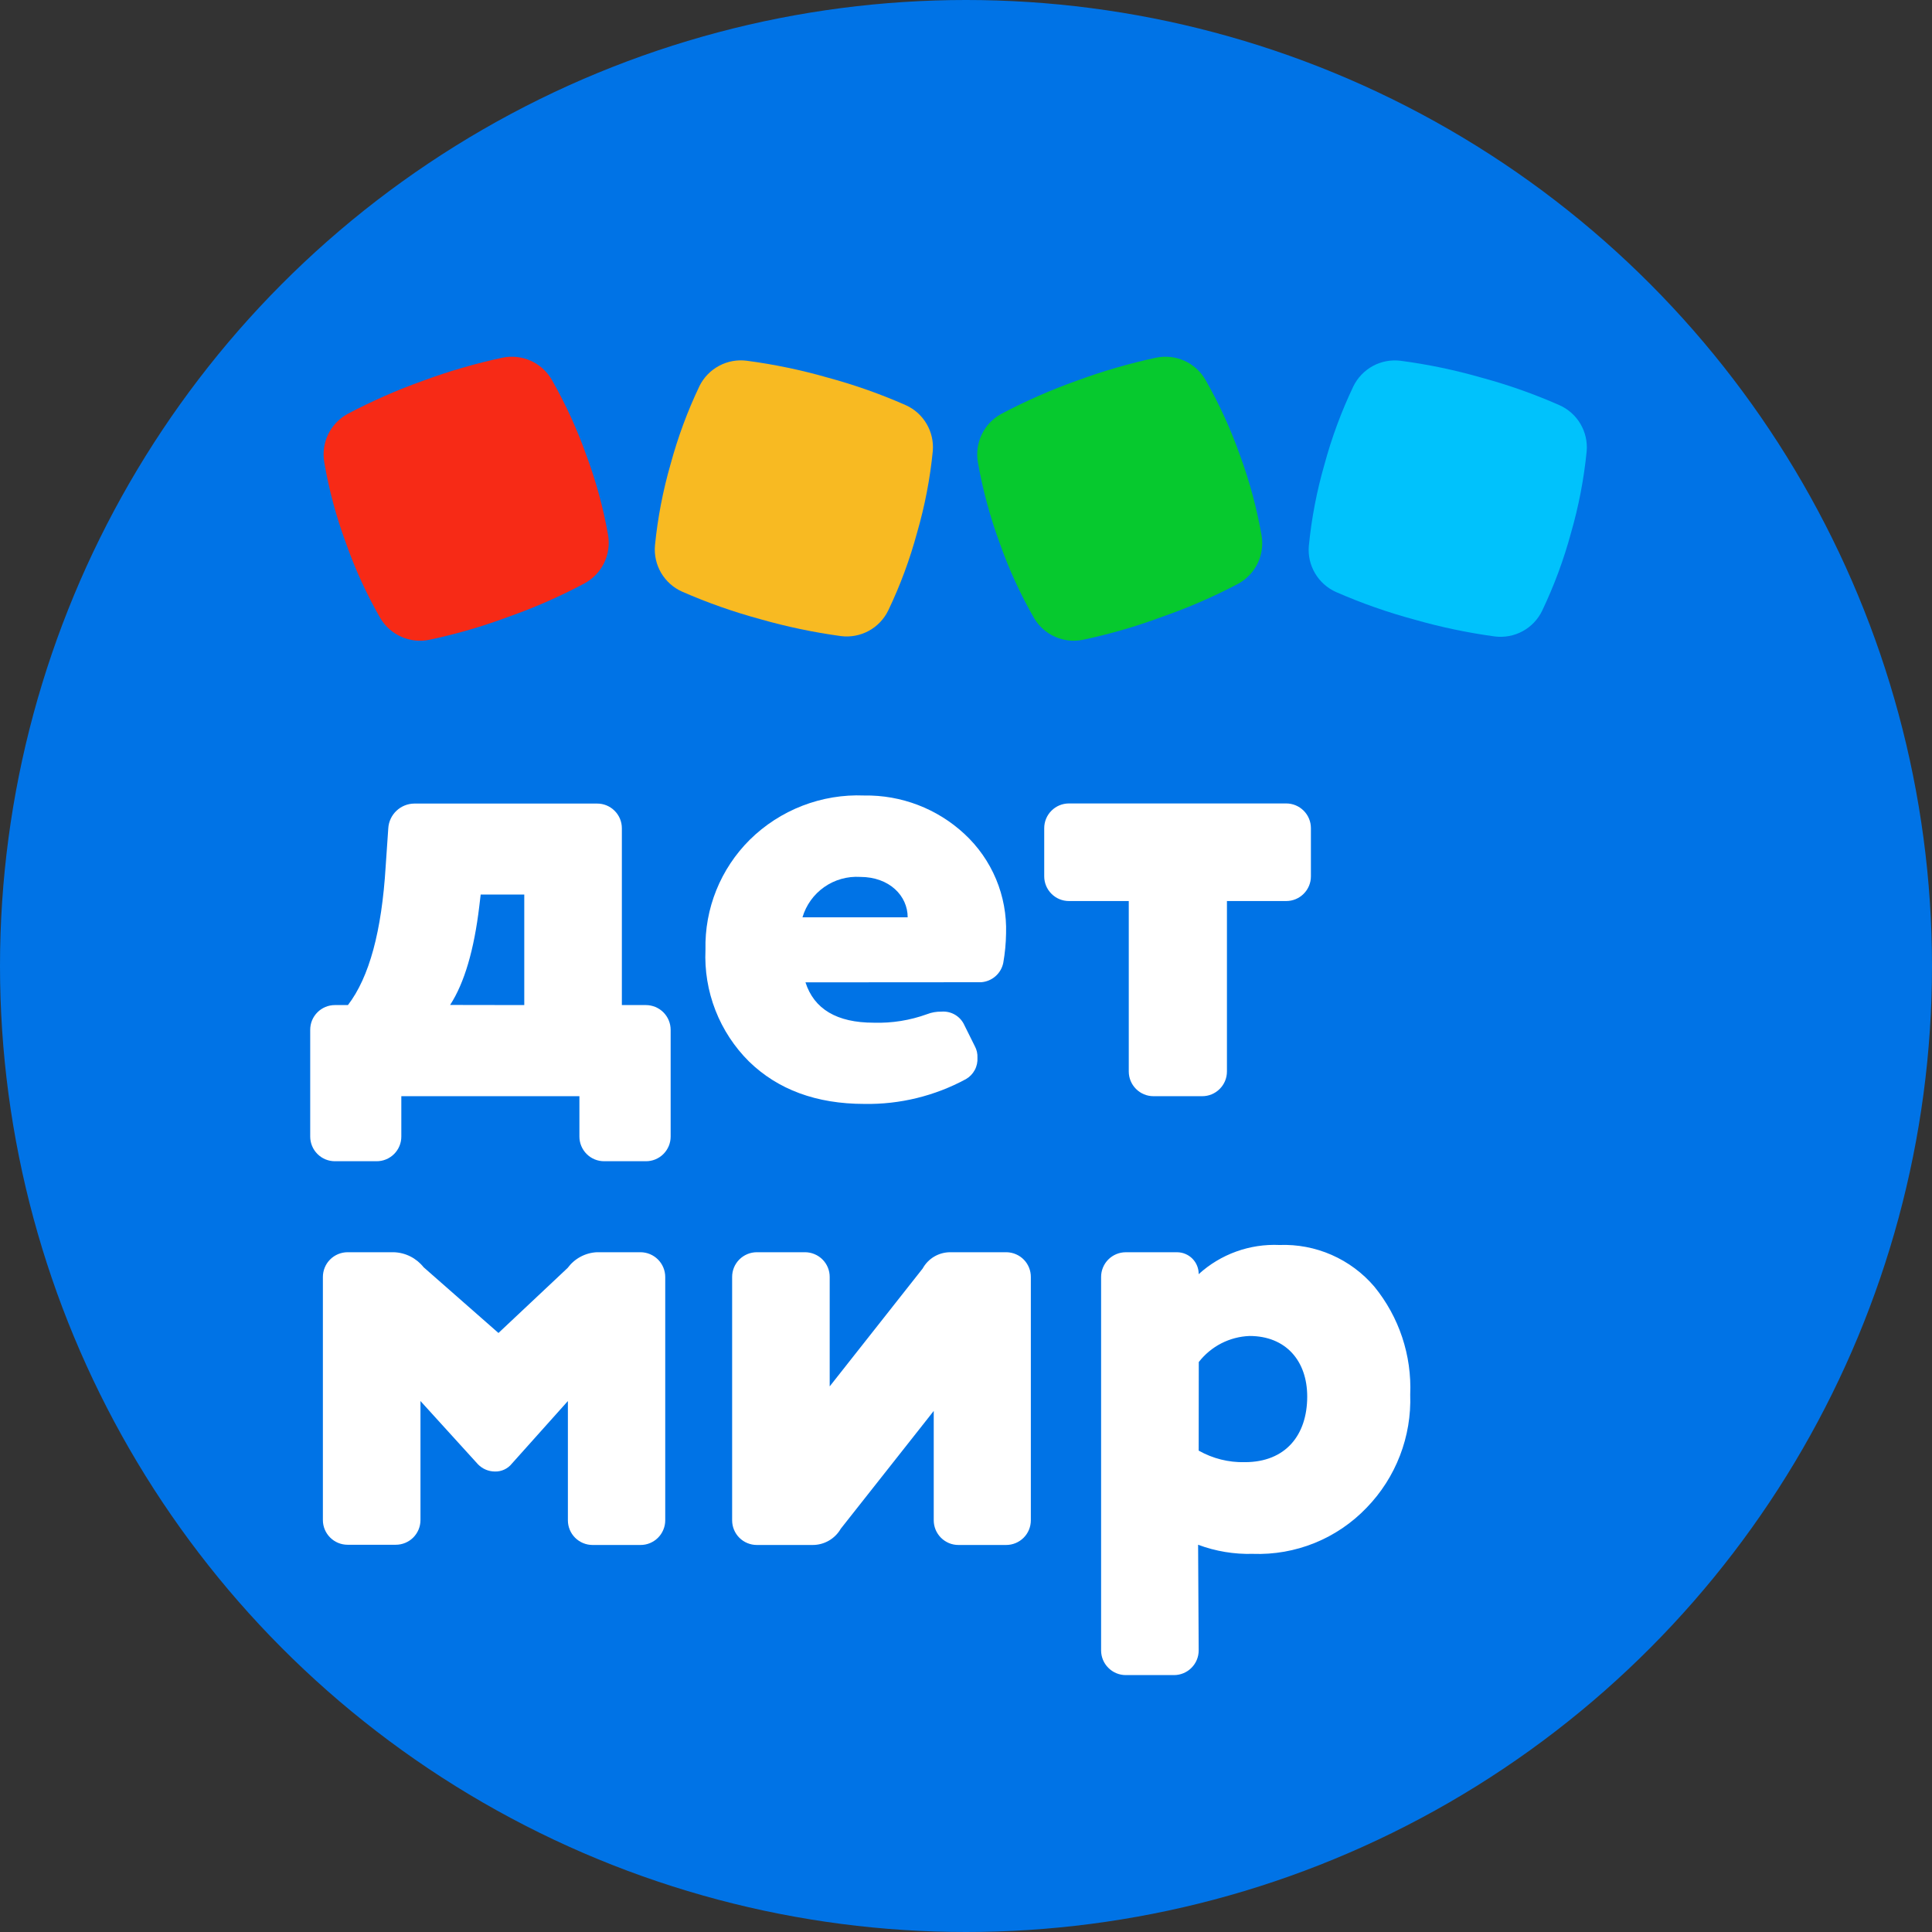 <?xml version="1.0" encoding="UTF-8"?> <svg xmlns="http://www.w3.org/2000/svg" width="80" height="80" viewBox="0 0 80 80" fill="none"><rect x="0" y="0" width="80" height="80" fill="#333333" stroke="none"/> <circle cx="40" cy="40" r="40" fill="#0073E6"></circle> <path d="M25.181 22.165C24.983 21.035 24.68 19.925 24.279 18.85C23.895 17.767 23.416 16.72 22.846 15.722C22.645 15.376 22.341 15.102 21.976 14.938C21.611 14.775 21.203 14.73 20.811 14.81C19.693 15.049 18.593 15.369 17.521 15.765C16.443 16.149 15.394 16.61 14.383 17.145C14.035 17.338 13.757 17.634 13.585 17.993C13.414 18.352 13.359 18.755 13.428 19.147C13.623 20.286 13.924 21.405 14.326 22.49C14.706 23.573 15.186 24.618 15.758 25.613C15.963 25.95 16.267 26.216 16.629 26.373C16.991 26.53 17.392 26.572 17.779 26.492C18.896 26.256 19.995 25.937 21.064 25.537C22.144 25.157 23.193 24.695 24.202 24.157C24.553 23.968 24.835 23.675 25.011 23.317C25.186 22.96 25.246 22.558 25.181 22.165Z" fill="#F72A16"></path> <path d="M37.508 16.778C36.461 16.316 35.38 15.934 34.275 15.636C33.179 15.321 32.062 15.088 30.932 14.939C30.536 14.885 30.133 14.957 29.78 15.145C29.427 15.333 29.141 15.626 28.964 15.985C28.47 17.021 28.07 18.1 27.77 19.209C27.451 20.313 27.233 21.445 27.12 22.59C27.086 22.986 27.176 23.383 27.378 23.726C27.581 24.068 27.884 24.339 28.248 24.5C29.295 24.958 30.374 25.338 31.476 25.637C32.572 25.95 33.69 26.185 34.819 26.339C35.217 26.39 35.62 26.314 35.973 26.123C36.325 25.932 36.608 25.635 36.782 25.274C37.277 24.238 37.677 23.159 37.976 22.05C38.296 20.945 38.513 19.814 38.626 18.669C38.657 18.277 38.566 17.885 38.366 17.547C38.166 17.208 37.867 16.939 37.508 16.778Z" fill="#F8BA22"></path> <path d="M52.238 22.165C52.039 21.036 51.741 19.926 51.344 18.85C50.961 17.767 50.482 16.72 49.912 15.722C49.711 15.376 49.406 15.102 49.041 14.938C48.676 14.775 48.269 14.73 47.877 14.81C46.759 15.049 45.659 15.369 44.586 15.765C43.508 16.148 42.459 16.609 41.449 17.145C41.101 17.338 40.822 17.634 40.651 17.993C40.48 18.352 40.425 18.755 40.493 19.147C40.694 20.286 40.996 21.405 41.396 22.49C41.777 23.573 42.257 24.618 42.829 25.613C43.033 25.95 43.337 26.214 43.697 26.372C44.058 26.529 44.459 26.571 44.844 26.492C45.962 26.256 47.06 25.937 48.13 25.537C49.214 25.16 50.268 24.702 51.282 24.166C51.63 23.973 51.909 23.677 52.08 23.318C52.251 22.96 52.306 22.556 52.238 22.165Z" fill="#06C92E"></path> <path d="M64.574 16.778C63.527 16.316 62.446 15.934 61.341 15.636C60.245 15.321 59.128 15.088 57.997 14.939C57.601 14.889 57.199 14.964 56.848 15.154C56.497 15.345 56.214 15.64 56.039 15.999C55.545 17.036 55.145 18.115 54.845 19.223C54.526 20.328 54.308 21.46 54.196 22.604C54.161 23.001 54.252 23.398 54.454 23.74C54.656 24.082 54.959 24.353 55.323 24.515C56.37 24.973 57.449 25.353 58.551 25.651C59.648 25.966 60.765 26.2 61.895 26.354C62.292 26.404 62.696 26.329 63.048 26.138C63.4 25.947 63.684 25.649 63.858 25.288C64.352 24.252 64.752 23.173 65.052 22.065C65.371 20.96 65.588 19.828 65.701 18.683C65.734 18.288 65.644 17.892 65.442 17.551C65.24 17.209 64.936 16.939 64.574 16.778Z" fill="#00C2FC"></path> <path d="M16.618 45.391V47.062C16.618 47.197 16.592 47.33 16.54 47.455C16.488 47.579 16.413 47.692 16.317 47.787C16.222 47.882 16.108 47.957 15.984 48.008C15.859 48.059 15.726 48.085 15.591 48.084H13.867C13.596 48.084 13.336 47.977 13.145 47.785C12.953 47.593 12.845 47.333 12.845 47.062V42.644C12.845 42.51 12.87 42.376 12.921 42.252C12.973 42.127 13.048 42.014 13.143 41.919C13.238 41.823 13.351 41.748 13.475 41.696C13.599 41.644 13.732 41.618 13.867 41.618H14.407C15.295 40.462 15.806 38.547 15.969 35.886L16.078 34.296C16.095 34.021 16.215 33.763 16.415 33.574C16.614 33.384 16.878 33.277 17.153 33.274H24.723C24.858 33.273 24.991 33.299 25.116 33.35C25.24 33.401 25.353 33.477 25.449 33.572C25.544 33.667 25.62 33.779 25.672 33.904C25.723 34.028 25.75 34.161 25.75 34.296V41.618H26.743C27.016 41.618 27.277 41.726 27.469 41.918C27.662 42.111 27.77 42.372 27.77 42.644V47.062C27.77 47.197 27.744 47.33 27.692 47.455C27.64 47.579 27.564 47.692 27.469 47.787C27.374 47.882 27.26 47.957 27.136 48.008C27.011 48.059 26.878 48.085 26.743 48.084H25.014C24.743 48.084 24.483 47.977 24.292 47.785C24.1 47.593 23.992 47.333 23.992 47.062V45.391H16.618ZM21.709 41.618V37.042H19.904L19.847 37.52C19.632 39.325 19.231 40.701 18.638 41.613L21.709 41.618Z" fill="white"></path> <path d="M33.353 40.677C33.707 41.78 34.648 42.348 36.181 42.348C36.932 42.371 37.681 42.251 38.387 41.995C38.576 41.921 38.777 41.886 38.979 41.89C39.177 41.873 39.376 41.918 39.547 42.019C39.718 42.12 39.854 42.272 39.934 42.453L40.364 43.318C40.444 43.464 40.482 43.629 40.474 43.795C40.485 43.973 40.447 44.151 40.362 44.308C40.278 44.465 40.151 44.595 39.997 44.684C38.707 45.382 37.26 45.736 35.794 45.711C33.802 45.711 32.212 45.118 31.018 43.958C30.41 43.355 29.935 42.631 29.624 41.833C29.313 41.035 29.173 40.181 29.212 39.325C29.193 38.482 29.345 37.643 29.661 36.86C29.976 36.078 30.448 35.368 31.046 34.773C31.668 34.159 32.41 33.68 33.225 33.364C34.04 33.049 34.911 32.904 35.784 32.94C37.321 32.915 38.808 33.485 39.934 34.53C40.5 35.053 40.947 35.692 41.245 36.404C41.542 37.114 41.683 37.881 41.659 38.652C41.653 39.058 41.614 39.464 41.544 39.865C41.501 40.081 41.388 40.277 41.222 40.423C41.056 40.569 40.847 40.656 40.627 40.672L33.353 40.677ZM37.585 37.983C37.585 37.095 36.83 36.311 35.617 36.311C35.089 36.279 34.565 36.426 34.131 36.73C33.697 37.034 33.379 37.475 33.229 37.983H37.585Z" fill="white"></path> <path d="M47.762 45.391C47.491 45.391 47.231 45.283 47.04 45.091C46.848 44.9 46.74 44.64 46.74 44.369V37.31H44.262C43.99 37.31 43.73 37.202 43.539 37.01C43.347 36.819 43.239 36.559 43.239 36.288V34.291C43.239 34.02 43.347 33.76 43.539 33.569C43.73 33.377 43.99 33.269 44.262 33.269H53.26C53.531 33.269 53.791 33.377 53.982 33.569C54.174 33.76 54.282 34.02 54.282 34.291V36.288C54.282 36.559 54.174 36.819 53.982 37.01C53.791 37.202 53.531 37.31 53.26 37.31H50.805V44.369C50.805 44.64 50.697 44.9 50.505 45.091C50.314 45.283 50.054 45.391 49.783 45.391H47.762Z" fill="white"></path> <path d="M17.411 58.014V62.942C17.411 63.214 17.303 63.473 17.112 63.665C16.92 63.857 16.66 63.965 16.389 63.965H14.393C14.121 63.965 13.861 63.857 13.67 63.665C13.478 63.473 13.37 63.214 13.37 62.942V52.879C13.37 52.745 13.396 52.611 13.447 52.487C13.498 52.362 13.573 52.249 13.668 52.154C13.763 52.058 13.876 51.983 14 51.931C14.125 51.879 14.258 51.852 14.393 51.852H16.303C16.542 51.859 16.777 51.918 16.991 52.026C17.204 52.133 17.392 52.286 17.54 52.473L20.64 55.196L23.505 52.502C23.646 52.311 23.827 52.153 24.036 52.041C24.245 51.928 24.476 51.864 24.713 51.852H26.519C26.791 51.852 27.052 51.961 27.245 52.153C27.438 52.346 27.546 52.607 27.546 52.879V62.952C27.546 63.087 27.519 63.22 27.467 63.344C27.416 63.468 27.34 63.581 27.245 63.676C27.149 63.771 27.036 63.846 26.911 63.898C26.787 63.949 26.653 63.975 26.519 63.974H24.537C24.266 63.974 24.006 63.866 23.814 63.675C23.622 63.483 23.515 63.223 23.515 62.952V58.014L21.194 60.607C21.11 60.712 21.003 60.796 20.881 60.852C20.759 60.909 20.626 60.936 20.491 60.932C20.361 60.931 20.233 60.905 20.113 60.854C19.993 60.803 19.885 60.729 19.794 60.636L17.411 58.014Z" fill="white"></path> <path d="M39.691 63.974C39.556 63.975 39.423 63.949 39.298 63.898C39.174 63.846 39.061 63.771 38.965 63.676C38.87 63.581 38.794 63.468 38.742 63.344C38.691 63.22 38.664 63.087 38.664 62.952V58.424L34.815 63.301C34.697 63.505 34.528 63.675 34.325 63.793C34.121 63.911 33.89 63.974 33.654 63.974H31.338C31.067 63.974 30.807 63.866 30.615 63.675C30.423 63.483 30.316 63.223 30.316 62.952V52.879C30.315 52.745 30.341 52.611 30.392 52.487C30.443 52.362 30.518 52.249 30.613 52.154C30.708 52.058 30.821 51.983 30.945 51.931C31.07 51.879 31.203 51.852 31.338 51.852H33.334C33.469 51.852 33.602 51.879 33.726 51.931C33.851 51.983 33.964 52.058 34.059 52.154C34.154 52.249 34.229 52.362 34.28 52.487C34.331 52.611 34.357 52.745 34.356 52.879V57.407L38.206 52.526C38.318 52.322 38.482 52.152 38.682 52.034C38.882 51.916 39.11 51.853 39.342 51.852H41.683C41.951 51.858 42.207 51.968 42.395 52.16C42.582 52.352 42.687 52.611 42.685 52.879V62.952C42.685 63.223 42.578 63.483 42.386 63.675C42.194 63.866 41.934 63.974 41.663 63.974H39.691Z" fill="white"></path> <path d="M49.635 68.339C49.635 68.611 49.527 68.871 49.335 69.062C49.144 69.254 48.884 69.362 48.613 69.362H46.616C46.345 69.362 46.085 69.254 45.894 69.062C45.702 68.871 45.594 68.611 45.594 68.339V52.88C45.593 52.745 45.62 52.611 45.671 52.487C45.722 52.362 45.797 52.249 45.892 52.154C45.987 52.058 46.1 51.983 46.224 51.931C46.348 51.879 46.482 51.853 46.616 51.853H48.746C48.864 51.854 48.981 51.878 49.089 51.925C49.198 51.971 49.296 52.038 49.378 52.122C49.461 52.207 49.526 52.306 49.57 52.416C49.614 52.525 49.636 52.642 49.635 52.76C50.545 51.931 51.748 51.497 52.978 51.552C53.721 51.524 54.46 51.664 55.141 51.963C55.822 52.262 56.426 52.711 56.908 53.276C57.935 54.534 58.463 56.124 58.394 57.746C58.424 58.609 58.28 59.468 57.969 60.273C57.659 61.078 57.19 61.812 56.589 62.431C55.982 63.065 55.249 63.562 54.436 63.892C53.624 64.221 52.751 64.374 51.875 64.342C51.103 64.363 50.334 64.235 49.611 63.965L49.635 68.339ZM49.635 60.067C50.217 60.396 50.877 60.561 51.545 60.545C53.24 60.545 54.129 59.418 54.129 57.828C54.129 56.347 53.24 55.32 51.741 55.32C51.333 55.335 50.933 55.44 50.57 55.626C50.207 55.813 49.889 56.077 49.639 56.399L49.635 60.067Z" fill="white"></path> </svg> 
